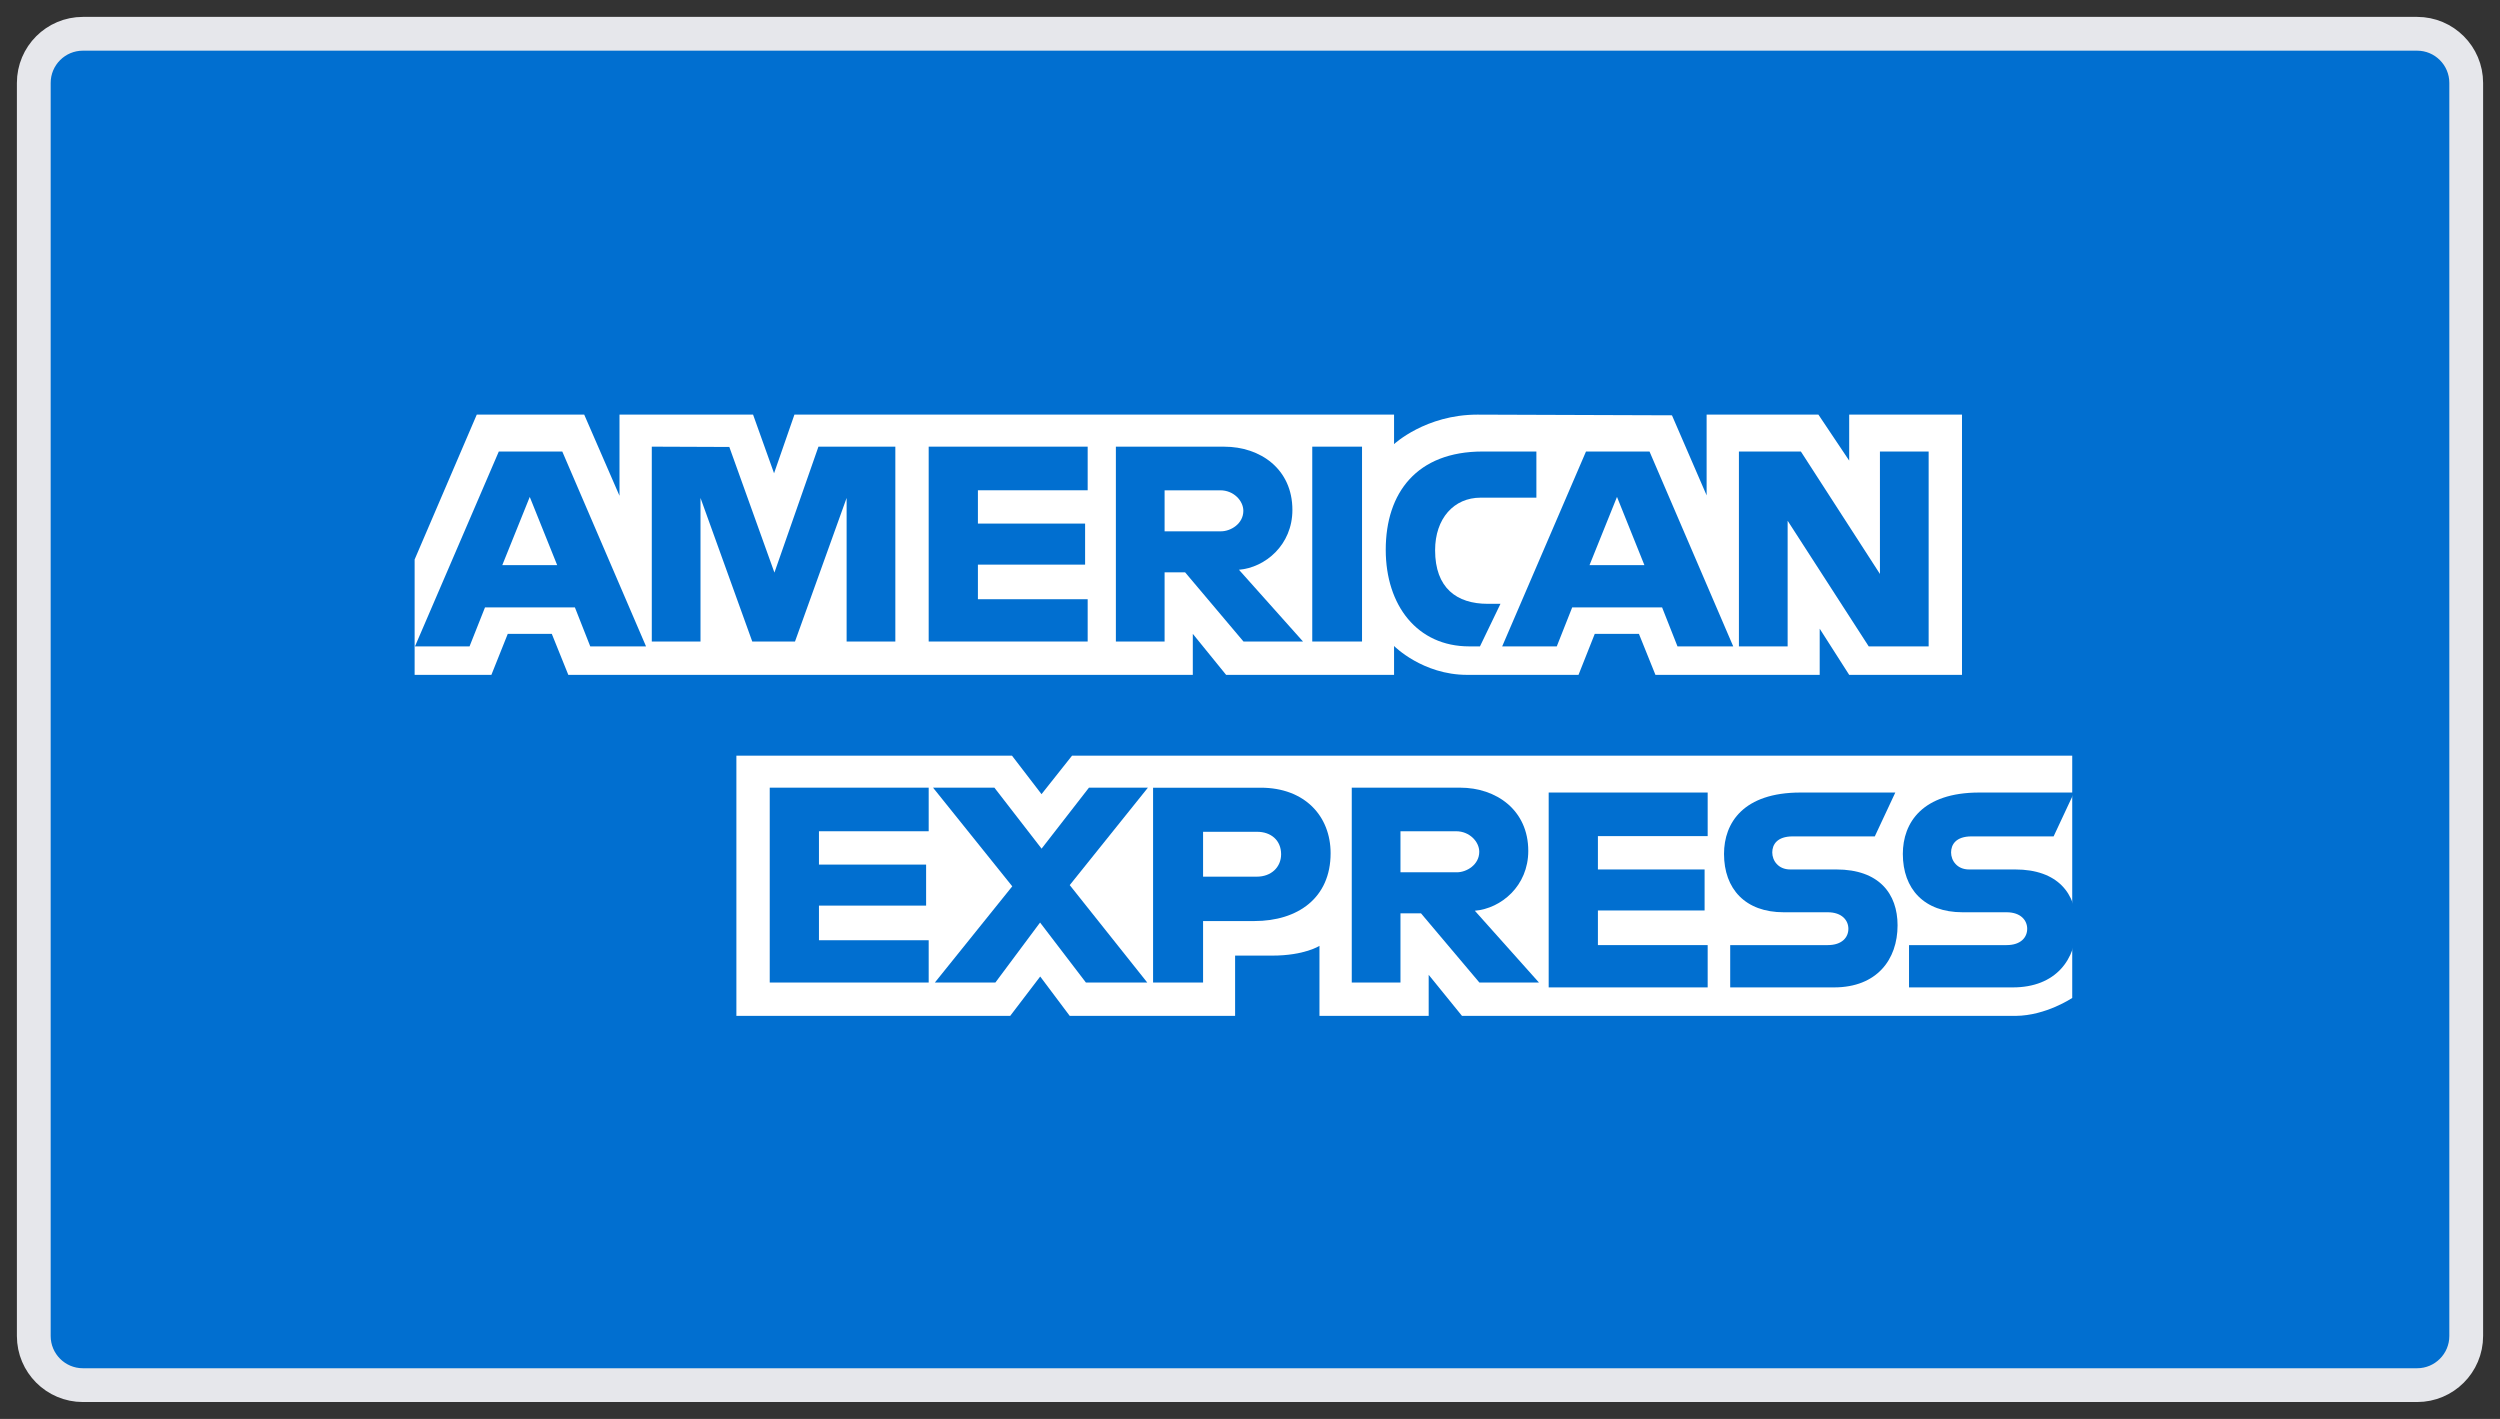 <svg width="74" height="42" viewBox="0 0 74 42" fill="none" xmlns="http://www.w3.org/2000/svg">
<rect x="0" y="0" width="74" height="42" fill="#333333" stroke="none"/>
<path d="M71.546 1H2.455C1.651 1 1 1.651 1 2.455V39.545C1 40.349 1.651 41 2.455 41H71.546C72.349 41 73 40.349 73 39.545V2.455C73 1.651 72.349 1 71.546 1Z" fill="#016FD0" stroke="#E6E7EB"/>
<path d="M21.797 30.07V22.367H29.954L30.829 23.507L31.733 22.367H61.338V29.539C61.338 29.539 60.564 30.062 59.668 30.07H43.275L42.289 28.855V30.07H39.056V27.997C39.056 27.997 38.614 28.286 37.659 28.286H36.559V30.07H31.664L30.79 28.905L29.902 30.07H21.797Z" fill="white"/>
<path d="M12.273 16.561L14.112 12.273H17.293L18.337 14.675V12.273H22.291L22.912 14.009L23.515 12.273H41.264V13.146C41.264 13.146 42.197 12.273 43.731 12.273L49.49 12.293L50.516 14.663V12.273H53.825L54.736 13.634V12.273H58.075V19.976H54.736L53.863 18.61V19.976H49.001L48.512 18.762H47.205L46.724 19.976H43.427C42.108 19.976 41.264 19.121 41.264 19.121V19.976H36.293L35.307 18.762V19.976H16.822L16.333 18.762H15.03L14.545 19.976H12.273V16.561Z" fill="white"/>
<path d="M19.293 18.989V13.221L21.588 13.23L22.923 16.949L24.226 13.221H26.502V18.989H25.06V14.739L23.532 18.989H22.267L20.735 14.739V18.989H19.293Z" fill="#016FD0"/>
<path d="M27.489 18.989V13.221H32.195V14.512H28.946V15.498H32.119V16.713H28.946V17.737H32.195V18.989H27.489Z" fill="#016FD0"/>
<path d="M33.03 13.222V18.99H34.472V16.941H35.079L36.808 18.99H38.57L36.673 16.865C37.451 16.8 38.255 16.131 38.255 15.094C38.255 13.88 37.302 13.222 36.239 13.222H33.03ZM34.472 14.513H36.12C36.516 14.513 36.803 14.822 36.803 15.12C36.803 15.503 36.431 15.727 36.141 15.727H34.472V14.513Z" fill="#016FD0"/>
<path d="M40.316 18.989H38.843V13.221H40.316V18.989Z" fill="#016FD0"/>
<path d="M22.784 29.083V23.315H27.489V24.605H24.241V25.592H27.413V26.806H24.241V27.831H27.489V29.083H22.784Z" fill="#016FD0"/>
<path d="M27.672 29.083L29.963 26.235L27.618 23.315H29.434L30.831 25.12L32.233 23.315H33.978L31.664 26.199L33.959 29.083H32.143L30.786 27.307L29.463 29.083H27.672Z" fill="#016FD0"/>
<path d="M34.131 23.316V29.084H35.611V27.263H37.129C38.413 27.263 39.386 26.581 39.386 25.256C39.386 24.159 38.623 23.316 37.316 23.316H34.131ZM35.611 24.621H37.209C37.624 24.621 37.921 24.875 37.921 25.285C37.921 25.67 37.626 25.949 37.205 25.949H35.611V24.621Z" fill="#016FD0"/>
<path d="M40.012 23.315V29.083H41.454V27.034H42.061L43.79 29.083H45.553L43.655 26.958C44.434 26.892 45.237 26.224 45.237 25.187C45.237 23.973 44.284 23.315 43.221 23.315H40.012ZM41.454 24.605H43.102C43.498 24.605 43.786 24.915 43.786 25.213C43.786 25.596 43.413 25.82 43.124 25.82H41.454V24.605Z" fill="#016FD0"/>
<path d="M14.764 13.366L12.283 19.134H13.898L14.356 17.979H17.017L17.472 19.134H19.123L16.644 13.366H14.764ZM15.681 14.709L16.492 16.727H14.868L15.681 14.709Z" fill="#016FD0"/>
<path d="M43.807 19.133H43.489C41.952 19.133 41.018 17.922 41.018 16.273C41.018 14.583 41.941 13.365 43.883 13.365H45.477V14.731H43.825C43.036 14.731 42.479 15.346 42.479 16.287C42.479 17.404 43.117 17.873 44.035 17.873H44.414L43.807 19.133Z" fill="#016FD0"/>
<path d="M46.945 13.366L44.464 19.134H46.08L46.537 17.979H49.198L49.654 19.134H51.304L48.826 13.366H46.945ZM47.863 14.708L48.674 16.727H47.05L47.863 14.708Z" fill="#016FD0"/>
<path d="M51.472 19.133V13.365H53.306L55.646 16.989V13.365H57.088V19.133H55.314L52.914 15.414V19.133H51.472Z" fill="#016FD0"/>
<path d="M45.841 29.227V23.459H50.547V24.749H47.298V25.736H50.456V26.95H47.298V27.975H50.547V29.227H45.841Z" fill="#016FD0"/>
<path d="M51.214 29.227V27.975H54.1C54.527 27.975 54.712 27.744 54.712 27.491C54.712 27.248 54.527 27.003 54.1 27.003H52.796C51.662 27.003 51.031 26.313 51.031 25.276C51.031 24.351 51.609 23.459 53.293 23.459H56.101L55.494 24.757H53.066C52.601 24.757 52.459 25 52.459 25.233C52.459 25.472 52.635 25.736 52.99 25.736H54.356C55.62 25.736 56.168 26.453 56.168 27.391C56.168 28.4 55.557 29.227 54.287 29.227H51.214Z" fill="#016FD0"/>
<path d="M56.507 29.227V27.975H59.393C59.82 27.975 60.005 27.744 60.005 27.491C60.005 27.248 59.82 27.003 59.393 27.003H58.089C56.955 27.003 56.324 26.313 56.324 25.276C56.324 24.351 56.902 23.459 58.586 23.459H61.394L60.787 24.757H58.359C57.894 24.757 57.752 25 57.752 25.233C57.752 25.472 57.928 25.736 58.283 25.736H59.649C60.913 25.736 61.461 26.453 61.461 27.391C61.461 28.4 60.85 29.227 59.58 29.227H56.507Z" fill="#016FD0"/>
</svg>
